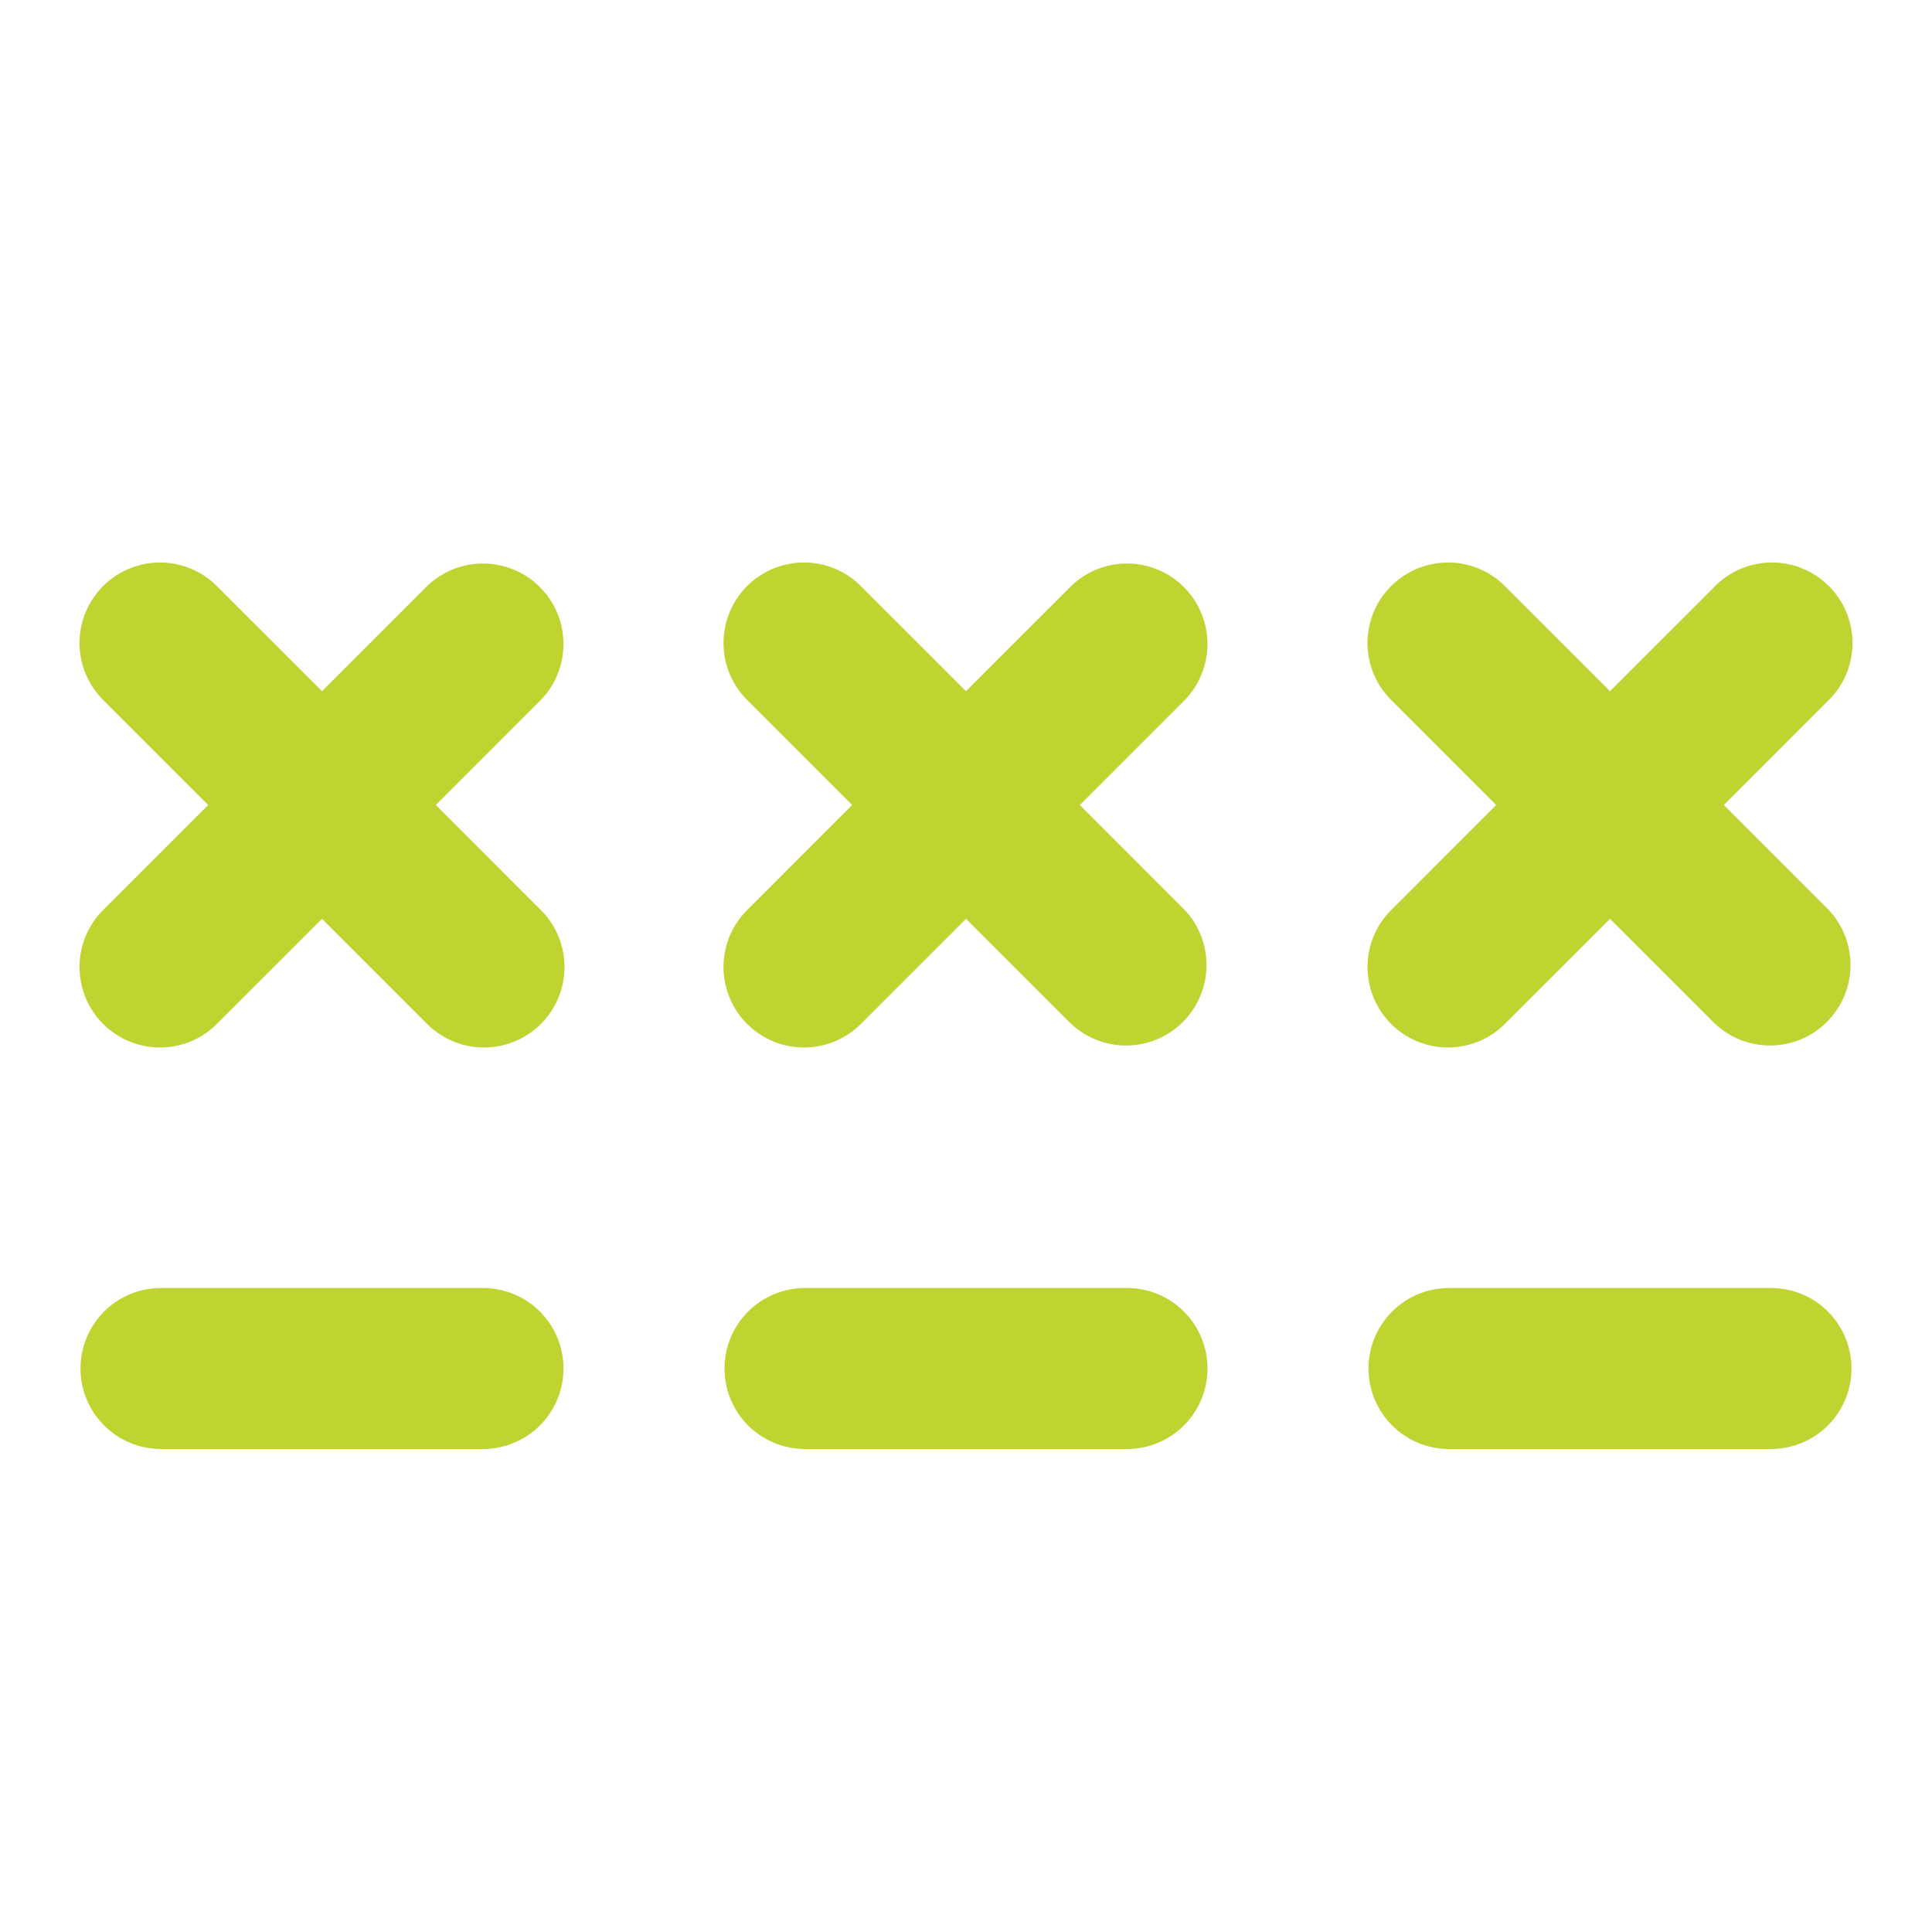 <svg width="60" height="60" viewBox="0 0 60 60" fill="none" xmlns="http://www.w3.org/2000/svg">
<path d="M37.5 42.5C37.5 43.163 37.237 43.799 36.768 44.268C36.299 44.737 35.663 45 35 45H25C24.337 45 23.701 44.737 23.232 44.268C22.763 43.799 22.5 43.163 22.5 42.5C22.5 41.837 22.763 41.201 23.232 40.732C23.701 40.263 24.337 40 25 40H35C35.663 40 36.299 40.263 36.768 40.732C37.237 41.201 37.5 41.837 37.5 42.5ZM36.767 18.233C36.299 17.764 35.663 17.5 35 17.5C34.337 17.5 33.701 17.764 33.233 18.233L30 21.465L26.767 18.233C26.537 17.994 26.261 17.803 25.956 17.672C25.651 17.541 25.323 17.472 24.991 17.469C24.659 17.466 24.33 17.53 24.023 17.655C23.715 17.781 23.436 17.967 23.201 18.201C22.967 18.436 22.781 18.715 22.655 19.023C22.53 19.33 22.466 19.659 22.469 19.991C22.472 20.323 22.541 20.651 22.672 20.956C22.803 21.261 22.994 21.537 23.233 21.767L26.465 25L23.233 28.233C22.994 28.463 22.803 28.739 22.672 29.044C22.541 29.349 22.472 29.677 22.469 30.009C22.466 30.341 22.53 30.67 22.655 30.977C22.781 31.285 22.967 31.564 23.201 31.799C23.436 32.033 23.715 32.219 24.023 32.345C24.33 32.47 24.659 32.533 24.991 32.531C25.323 32.528 25.651 32.459 25.956 32.328C26.261 32.197 26.537 32.006 26.767 31.767L30 28.535L33.233 31.767C33.704 32.223 34.336 32.475 34.991 32.469C35.647 32.464 36.273 32.201 36.737 31.737C37.2 31.273 37.464 30.646 37.469 29.991C37.475 29.335 37.223 28.704 36.767 28.233L33.535 25L36.767 21.767C37.236 21.299 37.499 20.663 37.499 20C37.499 19.337 37.236 18.701 36.767 18.233ZM55 40H45C44.337 40 43.701 40.263 43.232 40.732C42.763 41.201 42.5 41.837 42.5 42.5C42.5 43.163 42.763 43.799 43.232 44.268C43.701 44.737 44.337 45 45 45H55C55.663 45 56.299 44.737 56.768 44.268C57.237 43.799 57.5 43.163 57.5 42.5C57.5 41.837 57.237 41.201 56.768 40.732C56.299 40.263 55.663 40 55 40ZM53.535 25L56.767 21.767C57.006 21.537 57.197 21.261 57.328 20.956C57.459 20.651 57.528 20.323 57.531 19.991C57.533 19.659 57.47 19.33 57.344 19.023C57.219 18.715 57.033 18.436 56.798 18.201C56.564 17.967 56.285 17.781 55.977 17.655C55.67 17.53 55.341 17.466 55.009 17.469C54.677 17.472 54.349 17.541 54.044 17.672C53.739 17.803 53.463 17.994 53.233 18.233L50 21.465L46.767 18.233C46.537 17.994 46.261 17.803 45.956 17.672C45.651 17.541 45.323 17.472 44.991 17.469C44.659 17.466 44.33 17.53 44.023 17.655C43.715 17.781 43.436 17.967 43.202 18.201C42.967 18.436 42.781 18.715 42.655 19.023C42.53 19.33 42.467 19.659 42.469 19.991C42.472 20.323 42.541 20.651 42.672 20.956C42.803 21.261 42.994 21.537 43.233 21.767L46.465 25L43.233 28.233C42.994 28.463 42.803 28.739 42.672 29.044C42.541 29.349 42.472 29.677 42.469 30.009C42.467 30.341 42.53 30.67 42.655 30.977C42.781 31.285 42.967 31.564 43.202 31.799C43.436 32.033 43.715 32.219 44.023 32.345C44.33 32.47 44.659 32.533 44.991 32.531C45.323 32.528 45.651 32.459 45.956 32.328C46.261 32.197 46.537 32.006 46.767 31.767L50 28.535L53.233 31.767C53.704 32.223 54.336 32.475 54.991 32.469C55.647 32.464 56.273 32.201 56.737 31.737C57.2 31.273 57.464 30.646 57.469 29.991C57.475 29.335 57.223 28.704 56.767 28.233L53.535 25ZM15 40H5C4.337 40 3.701 40.263 3.232 40.732C2.763 41.201 2.5 41.837 2.5 42.5C2.5 43.163 2.763 43.799 3.232 44.268C3.701 44.737 4.337 45 5 45H15C15.663 45 16.299 44.737 16.768 44.268C17.237 43.799 17.5 43.163 17.5 42.5C17.5 41.837 17.237 41.201 16.768 40.732C16.299 40.263 15.663 40 15 40ZM16.767 18.233C16.299 17.764 15.663 17.5 15 17.5C14.337 17.5 13.701 17.764 13.232 18.233L10 21.465L6.767 18.233C6.537 17.994 6.261 17.803 5.956 17.672C5.651 17.541 5.323 17.472 4.991 17.469C4.659 17.466 4.33 17.53 4.023 17.655C3.715 17.781 3.436 17.967 3.201 18.201C2.967 18.436 2.781 18.715 2.655 19.023C2.53 19.33 2.466 19.659 2.469 19.991C2.472 20.323 2.541 20.651 2.672 20.956C2.803 21.261 2.994 21.537 3.232 21.767L6.465 25L3.232 28.233C2.994 28.463 2.803 28.739 2.672 29.044C2.541 29.349 2.472 29.677 2.469 30.009C2.466 30.341 2.53 30.67 2.655 30.977C2.781 31.285 2.967 31.564 3.201 31.799C3.436 32.033 3.715 32.219 4.023 32.345C4.33 32.47 4.659 32.533 4.991 32.531C5.323 32.528 5.651 32.459 5.956 32.328C6.261 32.197 6.537 32.006 6.767 31.767L10 28.535L13.232 31.767C13.463 32.006 13.739 32.197 14.044 32.328C14.349 32.459 14.677 32.528 15.009 32.531C15.341 32.533 15.67 32.47 15.977 32.345C16.285 32.219 16.564 32.033 16.798 31.799C17.033 31.564 17.219 31.285 17.345 30.977C17.47 30.67 17.534 30.341 17.531 30.009C17.528 29.677 17.459 29.349 17.328 29.044C17.197 28.739 17.006 28.463 16.767 28.233L13.535 25L16.767 21.767C17.236 21.299 17.499 20.663 17.499 20C17.499 19.337 17.236 18.701 16.767 18.233Z" fill="#BFD430"/>
</svg>
